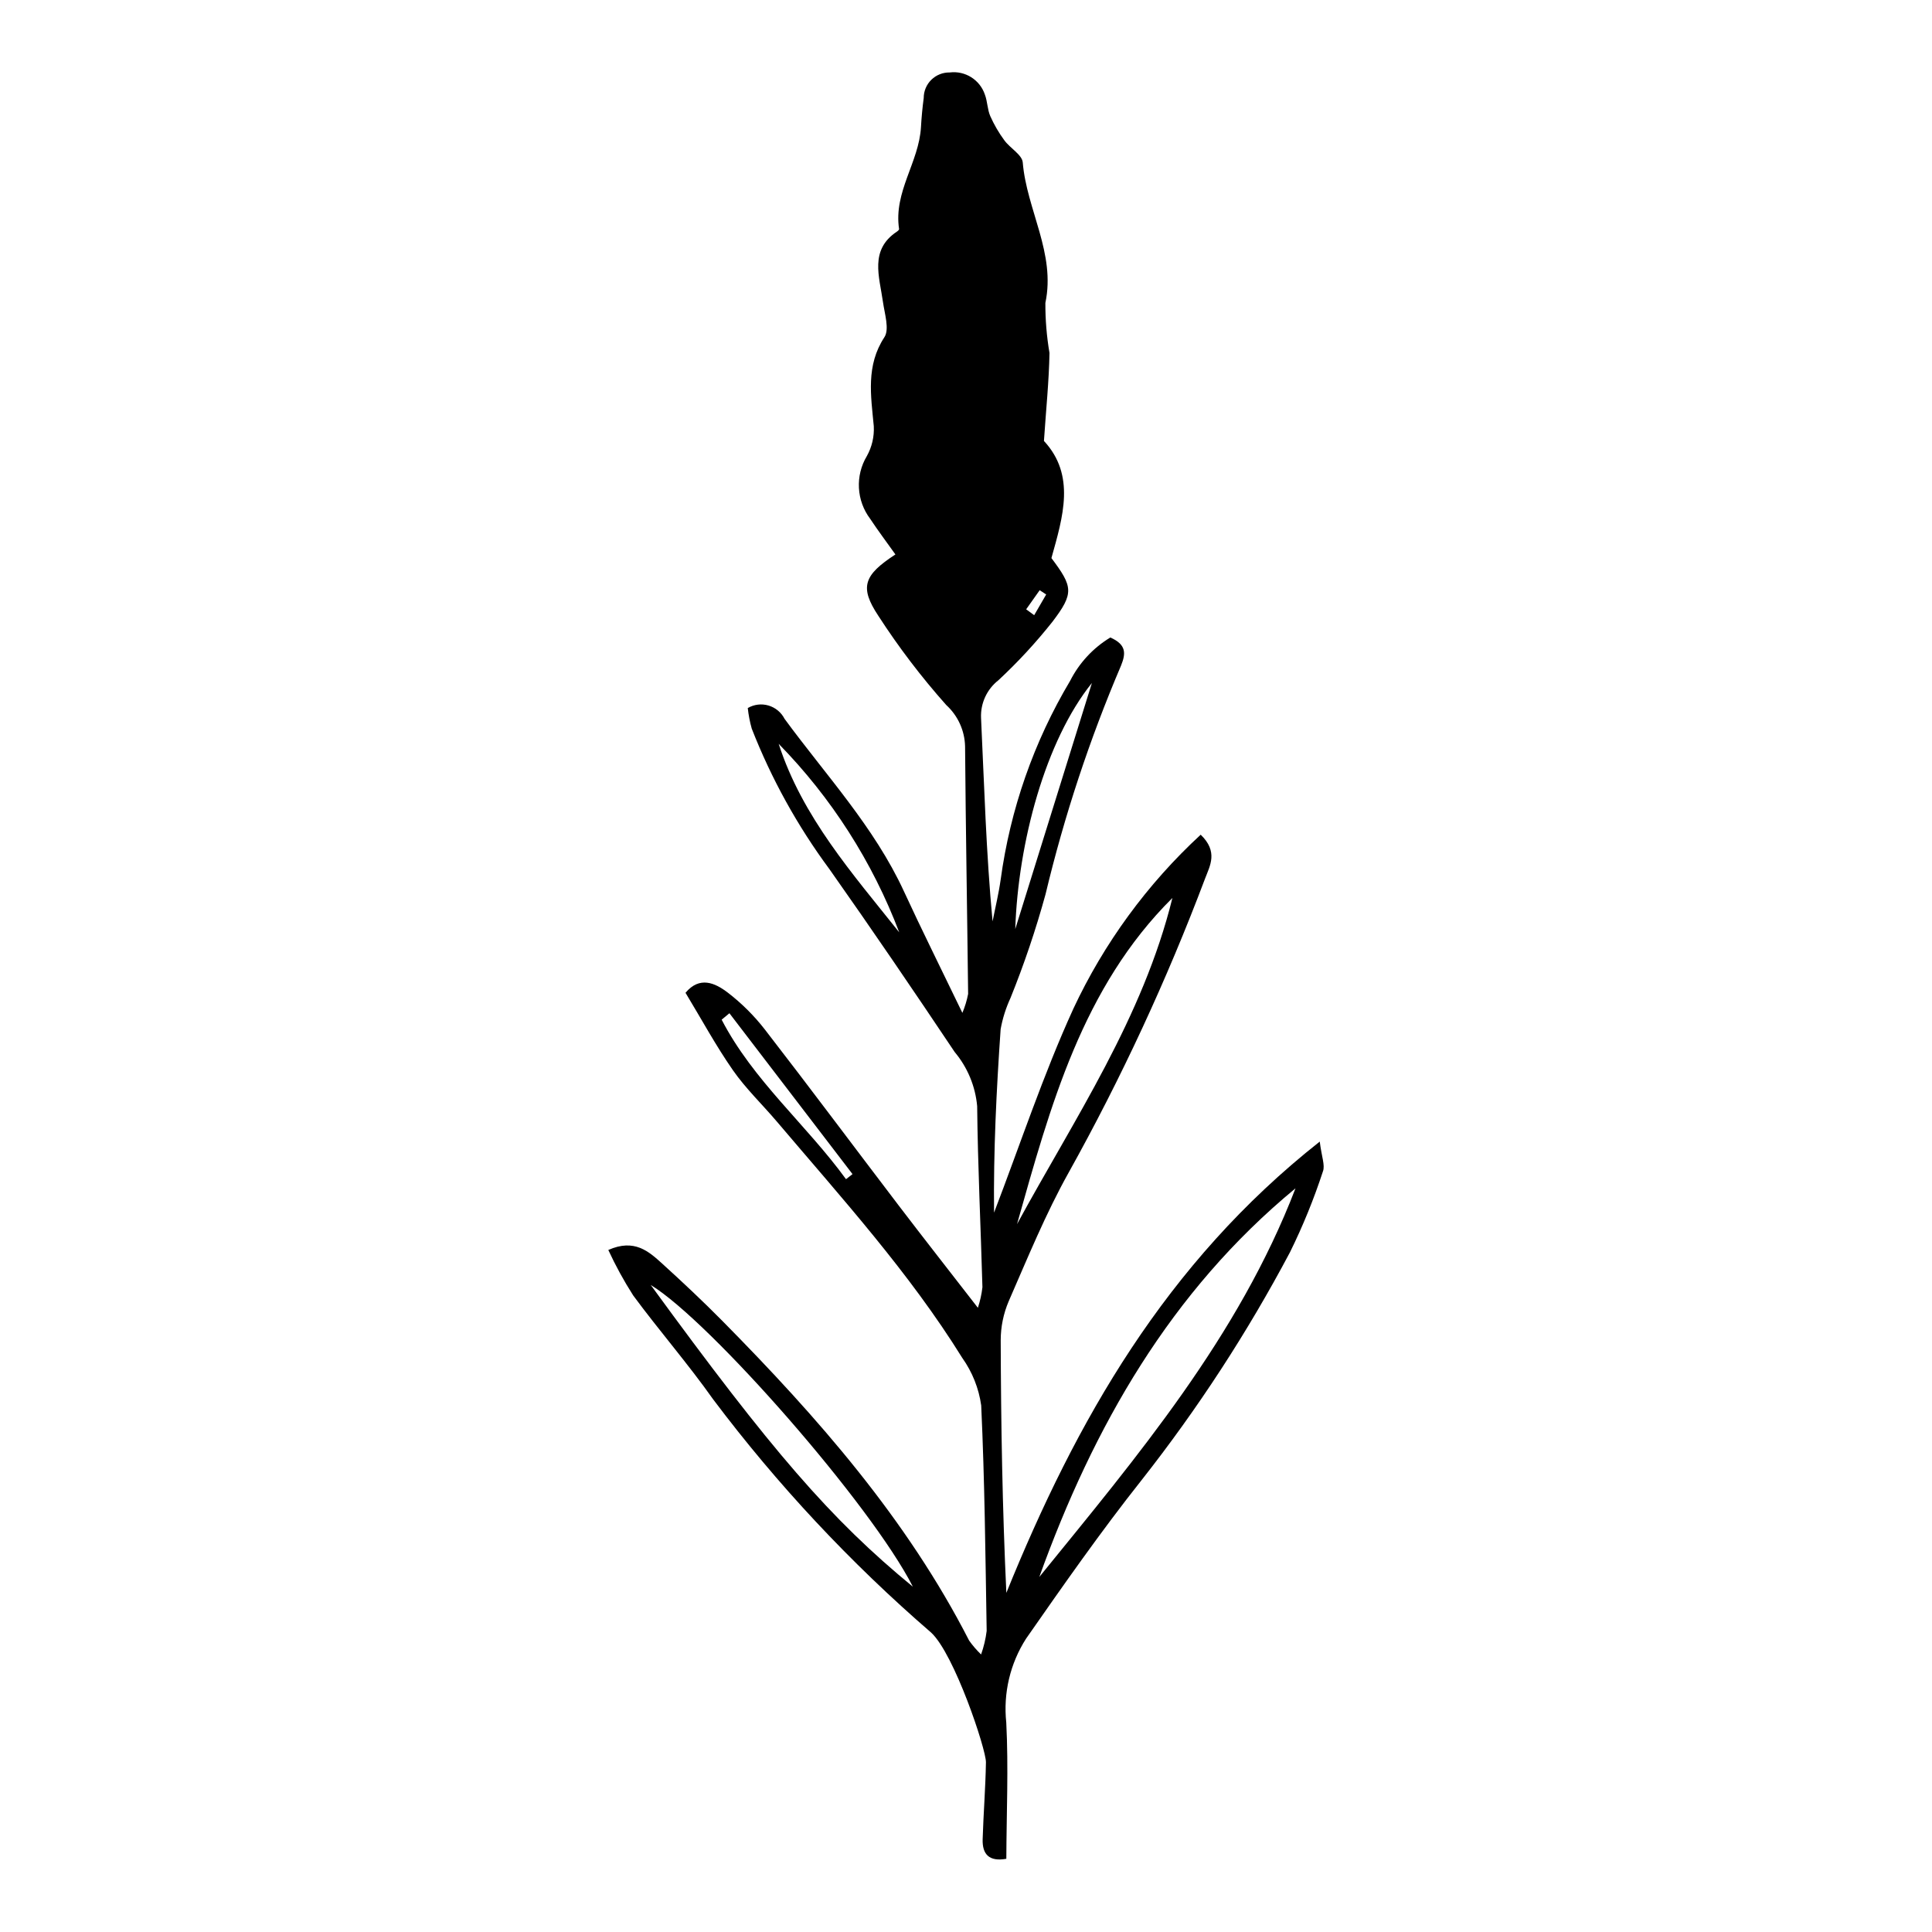 <?xml version="1.0" encoding="UTF-8"?>
<!-- The Best Svg Icon site in the world: iconSvg.co, Visit us! https://iconsvg.co -->
<svg fill="#000000" width="800px" height="800px" version="1.1" viewBox="144 144 512 512" xmlns="http://www.w3.org/2000/svg">
 <path d="m422.64 291.9c5.699 7.59 6.047 9.277 0.277 16.859-4.375 5.523-9.164 10.707-14.324 15.508-3.047 2.383-4.762 6.086-4.606 9.953 0.848 17.895 1.344 35.793 3.055 53.961 0.723-3.684 1.621-7.34 2.141-11.059h0.004c2.527-18.625 8.789-36.543 18.406-52.688 2.406-4.754 6.102-8.734 10.66-11.492 4.281 1.895 4.125 4.231 2.84 7.43-8.363 19.605-15.059 39.879-20.012 60.609-2.562 9.34-5.664 18.523-9.293 27.504-1.215 2.633-2.094 5.406-2.609 8.258-1.113 16.133-1.918 32.293-1.746 48.617 6.918-18.027 12.996-36.461 20.988-53.969h-0.004c8.152-17.445 19.629-33.133 33.781-46.188 4.68 4.516 2.461 8.191 1.164 11.609-10.113 26.824-22.195 52.867-36.145 77.914-6.102 10.906-10.867 22.602-15.895 34.102-1.402 3.281-2.125 6.816-2.125 10.387 0.07 22.168 0.438 44.344 1.496 66.91 18.508-45.645 42.215-87.383 83.055-119.59 0.492 4.016 1.441 6.242 0.852 7.867v-0.004c-2.402 7.352-5.324 14.523-8.742 21.461-11.285 21.281-24.457 41.504-39.359 60.43-10.742 13.555-20.68 27.77-30.582 41.973-4.227 6.598-6.074 14.441-5.246 22.234 0.609 11.941 0.066 23.902 0.016 36.109-4.562 0.805-6.398-1.195-6.273-5.199 0.207-6.801 0.758-13.578 0.871-20.383 0.055-3.383-8.375-28.723-14.547-34.395v0.004c-21.387-18.477-40.742-39.184-57.73-61.77-6.676-9.449-14.32-18.227-21.199-27.547-2.473-3.867-4.676-7.894-6.602-12.059 6.926-3.066 10.711 0.375 14.328 3.656 5.41 4.914 10.746 9.926 15.883 15.125 25.277 25.594 48.883 52.465 65.395 84.703l-0.004 0.004c0.941 1.332 2.012 2.574 3.188 3.707 0.719-2.023 1.215-4.117 1.48-6.246-0.332-19.918-0.523-39.84-1.449-59.75-0.633-4.531-2.352-8.84-5-12.566-14.059-22.645-31.953-42.379-49.141-62.641-3.867-4.559-8.258-8.75-11.652-13.621-4.516-6.481-8.293-13.461-12.57-20.527 3.734-4.469 7.816-2.633 11.184-0.055l0.004-0.004c3.684 2.832 6.992 6.121 9.844 9.793 11.984 15.48 23.68 31.176 35.547 46.746 6.613 8.676 13.352 17.254 20.906 27.004h-0.004c0.586-1.773 0.992-3.602 1.207-5.457-0.445-15.988-1.227-31.984-1.395-47.965v-0.004c-0.473-5.277-2.547-10.281-5.949-14.344-10.887-16.266-21.898-32.453-33.184-48.453-8.484-11.457-15.414-23.988-20.605-37.262-0.504-1.789-0.855-3.613-1.055-5.457 1.66-0.969 3.644-1.211 5.484-0.672 1.844 0.543 3.387 1.816 4.262 3.523 10.969 14.957 23.781 28.672 31.648 45.742 4.68 10.152 9.684 20.164 15.48 32.188 0.68-1.617 1.191-3.297 1.523-5.016-0.246-21.867-0.637-43.738-0.809-65.605-0.094-4.18-1.898-8.137-4.984-10.957-6.606-7.422-12.633-15.34-18.027-23.684-5.004-7.559-3.863-10.746 4.551-16.223-2.231-3.137-4.559-6.231-6.695-9.453-1.781-2.363-2.816-5.203-2.973-8.16-0.16-2.953 0.566-5.891 2.082-8.43 1.355-2.418 2-5.168 1.855-7.938-0.77-8.164-2.113-16.09 2.809-23.59 1.383-2.106 0.062-6.199-0.379-9.344-0.949-6.738-3.598-13.785 3.664-18.617 0.258-0.172 0.645-0.5 0.609-0.711-1.496-9.855 5.269-17.66 5.801-27.012 0.148-2.594 0.387-5.184 0.734-7.75l-0.008 0.004c0.008-1.809 0.738-3.539 2.031-4.805 1.293-1.262 3.039-1.957 4.848-1.926 4.109-0.516 8.012 1.938 9.332 5.863 0.691 1.824 0.652 3.914 1.422 5.691 1.008 2.273 2.262 4.43 3.738 6.43 1.516 2.078 4.711 3.844 4.875 5.856 1.027 12.516 8.773 24.082 6 37.207h-0.004c-0.02 4.453 0.344 8.902 1.09 13.293-0.133 7.41-0.895 14.785-1.469 23.309 8.438 9.098 5.055 20.074 1.984 31.035zm64.68 167.02c-33.074 27.277-53.527 63.086-67.898 103 26.023-32.043 52.75-63.609 67.898-103zm-73.797 9.484c15.285-28.047 33.363-54.711 41.176-86.434-23.895 23.723-32.344 55.18-41.176 86.434zm-27.602 96.094c-11.039-21.707-53.688-70.344-69.473-79.969 32.074 43.996 47.719 62.129 69.473 79.969zm-3.613-173.41v-0.004c-7.094-18.676-17.973-35.688-31.953-49.961 6.269 19.383 19.59 34.426 31.953 49.961zm30.746-0.875c6.676-21.43 13.352-42.859 20.312-65.215-12.34 15.332-19.551 42.27-20.312 65.211zm-75.75 22.309-2.059 1.703c8.379 16.16 22.438 27.809 32.957 42.27l1.723-1.344zm78.641-107.05 2.125 1.559 3.18-5.488-1.723-1.133z"/>
</svg>
